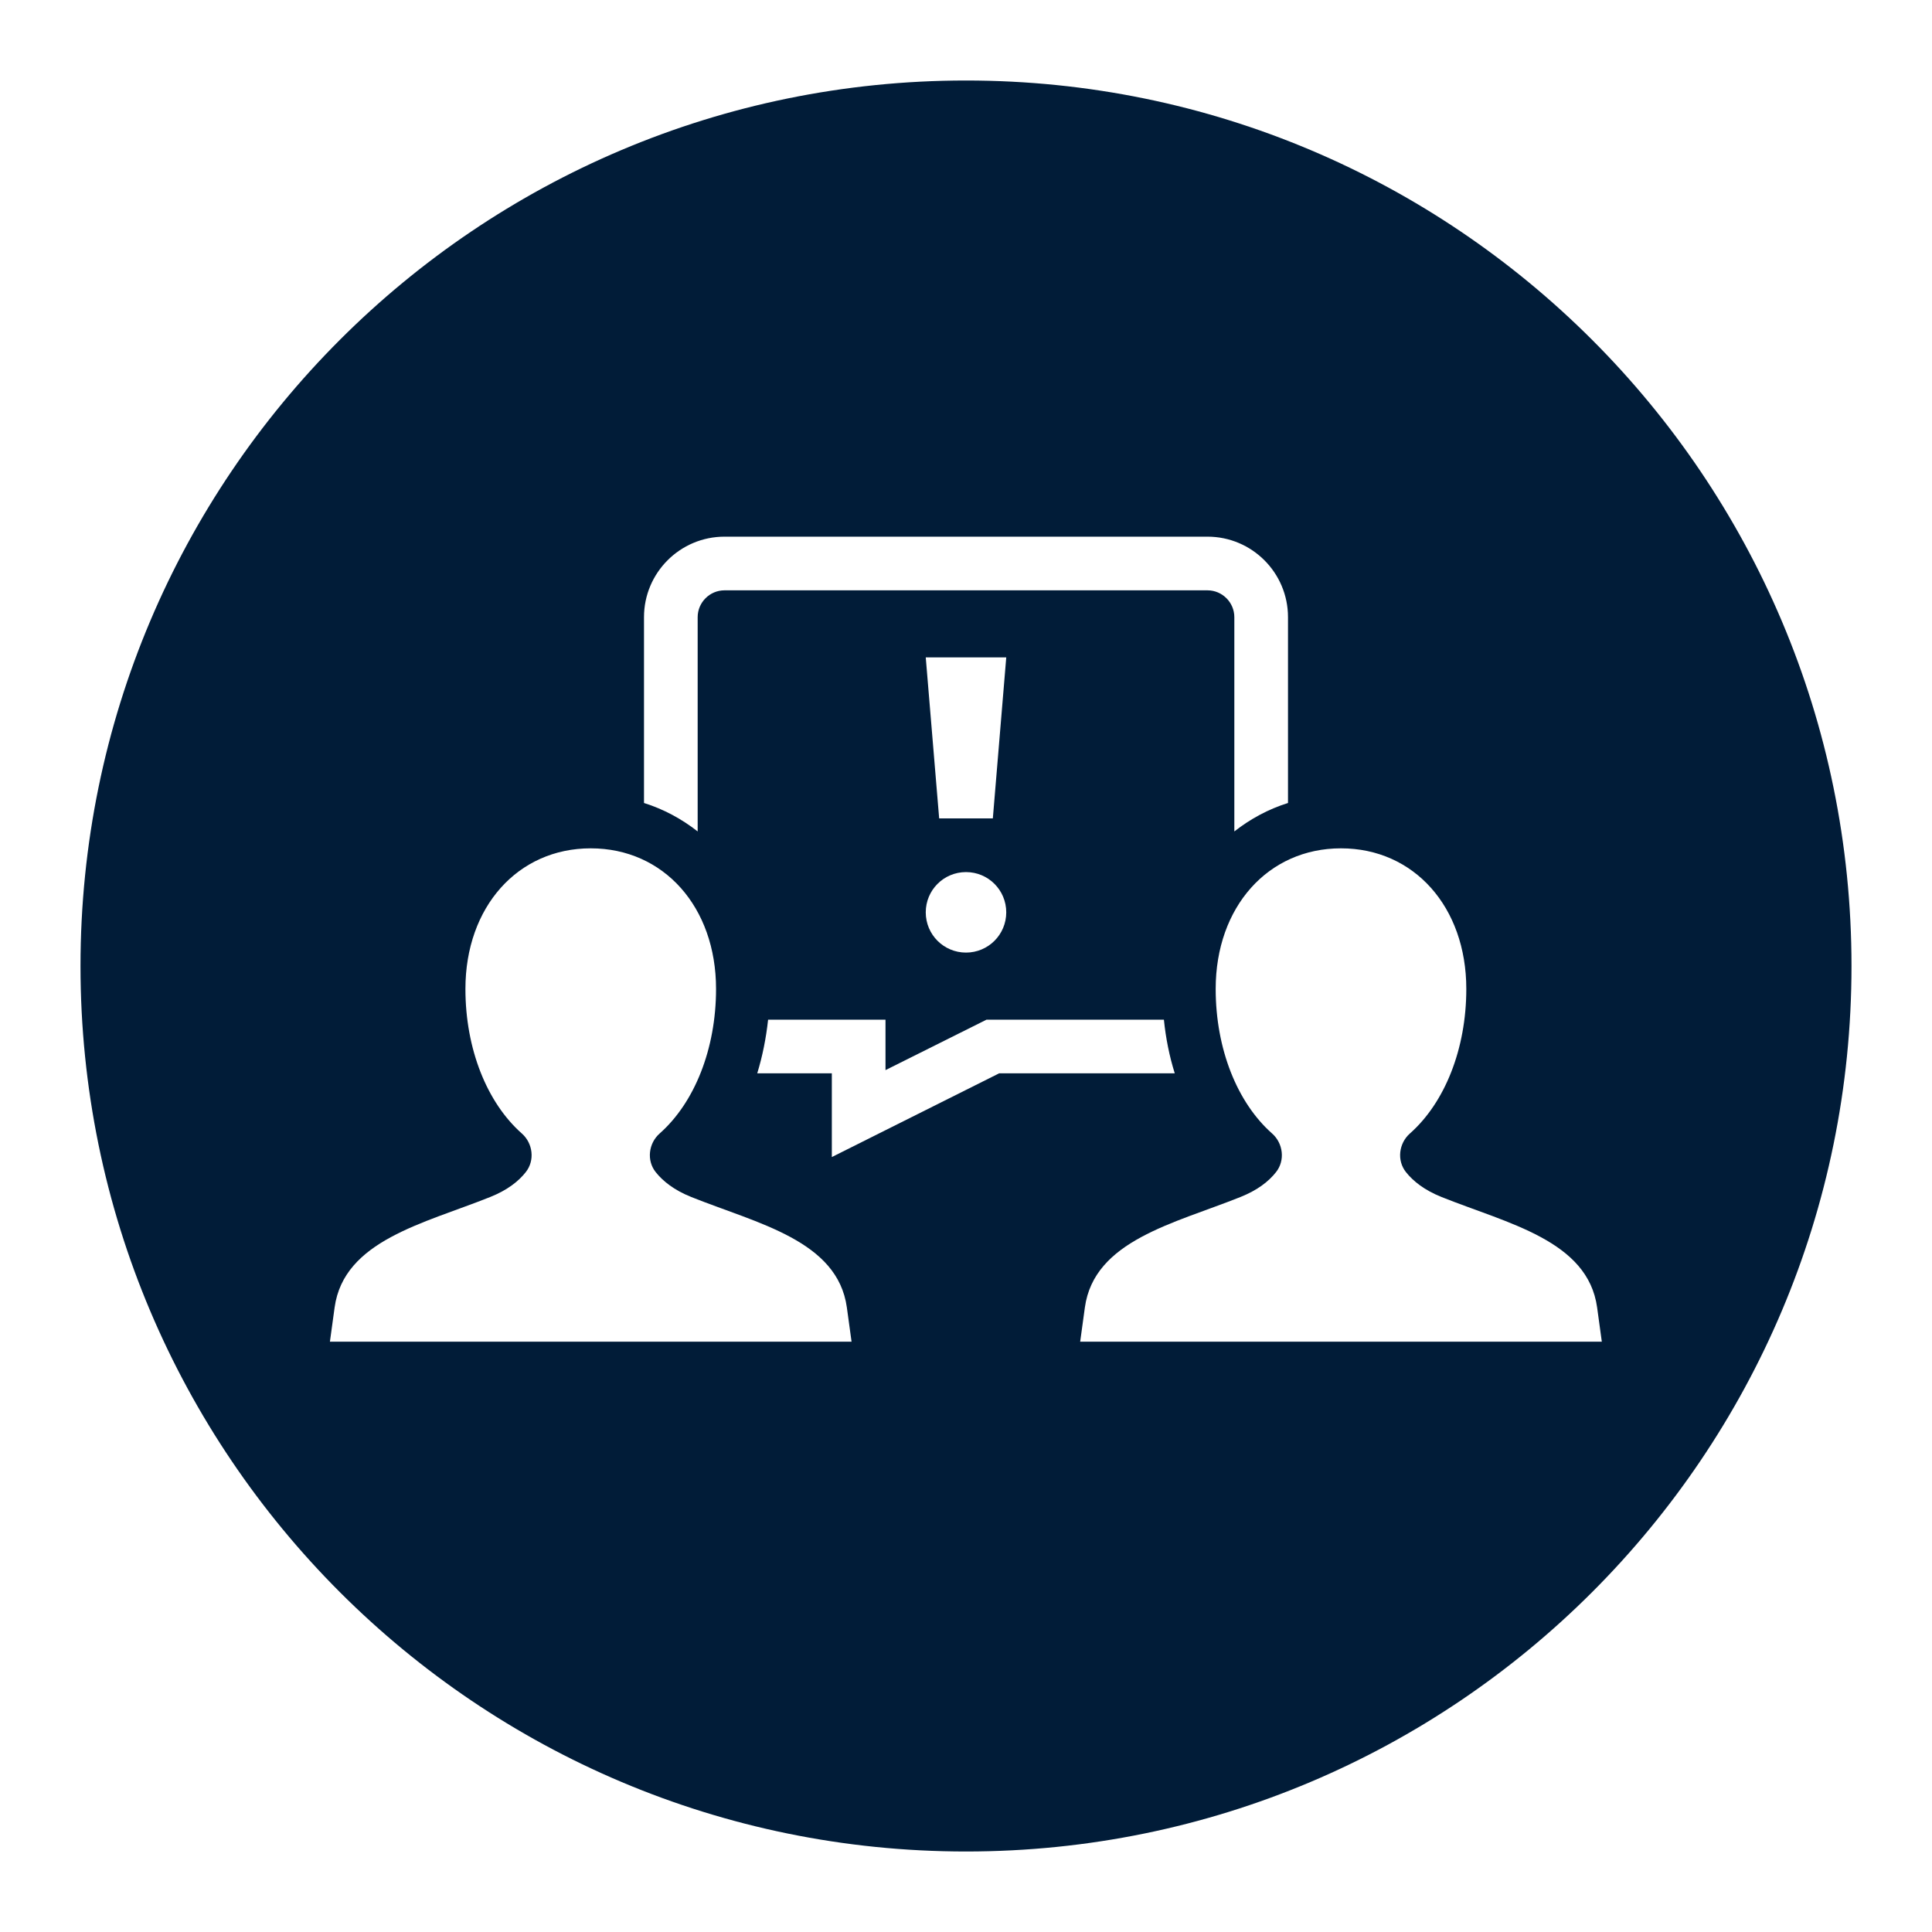 <?xml version="1.0" encoding="UTF-8"?>
<svg id="icons" xmlns="http://www.w3.org/2000/svg" viewBox="0 0 144 144">
  <defs>
    <style>
      .cls-1 {
        fill: #011c38;
      }
    </style>
  </defs>
  <path class="cls-1" d="m72,6C35.55,6,6,35.55,6,72s29.55,66,66,66,66-29.55,66-66S108.45,6,72,6Zm-24,40c0-3.31,2.69-6,6-6h36c3.31,0,6,2.69,6,6v13.85c-1.47.46-2.81,1.19-4,2.12v-15.97c0-1.1-.9-2-2-2h-36c-1.1,0-2,.9-2,2v15.97c-1.19-.93-2.53-1.66-4-2.12v-13.85Zm26,15h-4l-1-12h6l-1,12Zm1,7c0,1.66-1.34,3-3,3s-3-1.34-3-3,1.34-3,3-3,3,1.34,3,3Zm-30.96,32h-19.45l.35-2.55c.69-4.99,6.64-6.25,11.59-8.23,1.28-.51,2.12-1.17,2.66-1.86.69-.87.53-2.15-.3-2.88-2.59-2.29-4.2-6.29-4.2-10.77,0-6.11,3.9-10.48,9.34-10.48s9.34,4.37,9.34,10.48c0,4.48-1.61,8.48-4.2,10.77-.83.73-.99,2.01-.3,2.88.54.68,1.38,1.35,2.66,1.86,4.95,1.98,10.9,3.24,11.59,8.23l.35,2.55h-19.45Zm17.96-13.76v-6.24h-5.56c.39-1.27.66-2.62.81-4h8.75v3.76l7.53-3.76h13.22c.14,1.38.41,2.73.81,4h-13.09l-12.47,6.24Zm37.96,13.76h-19.45l.35-2.55c.69-4.99,6.64-6.25,11.59-8.23,1.28-.51,2.12-1.17,2.66-1.86.69-.87.53-2.15-.3-2.88-2.59-2.29-4.2-6.29-4.2-10.77,0-6.11,3.9-10.48,9.34-10.48s9.34,4.37,9.34,10.48c0,4.48-1.61,8.48-4.2,10.77-.83.73-.99,2.01-.3,2.88.54.68,1.38,1.35,2.66,1.86,4.95,1.98,10.9,3.24,11.59,8.23l.35,2.55h-19.45Z"/>
</svg>